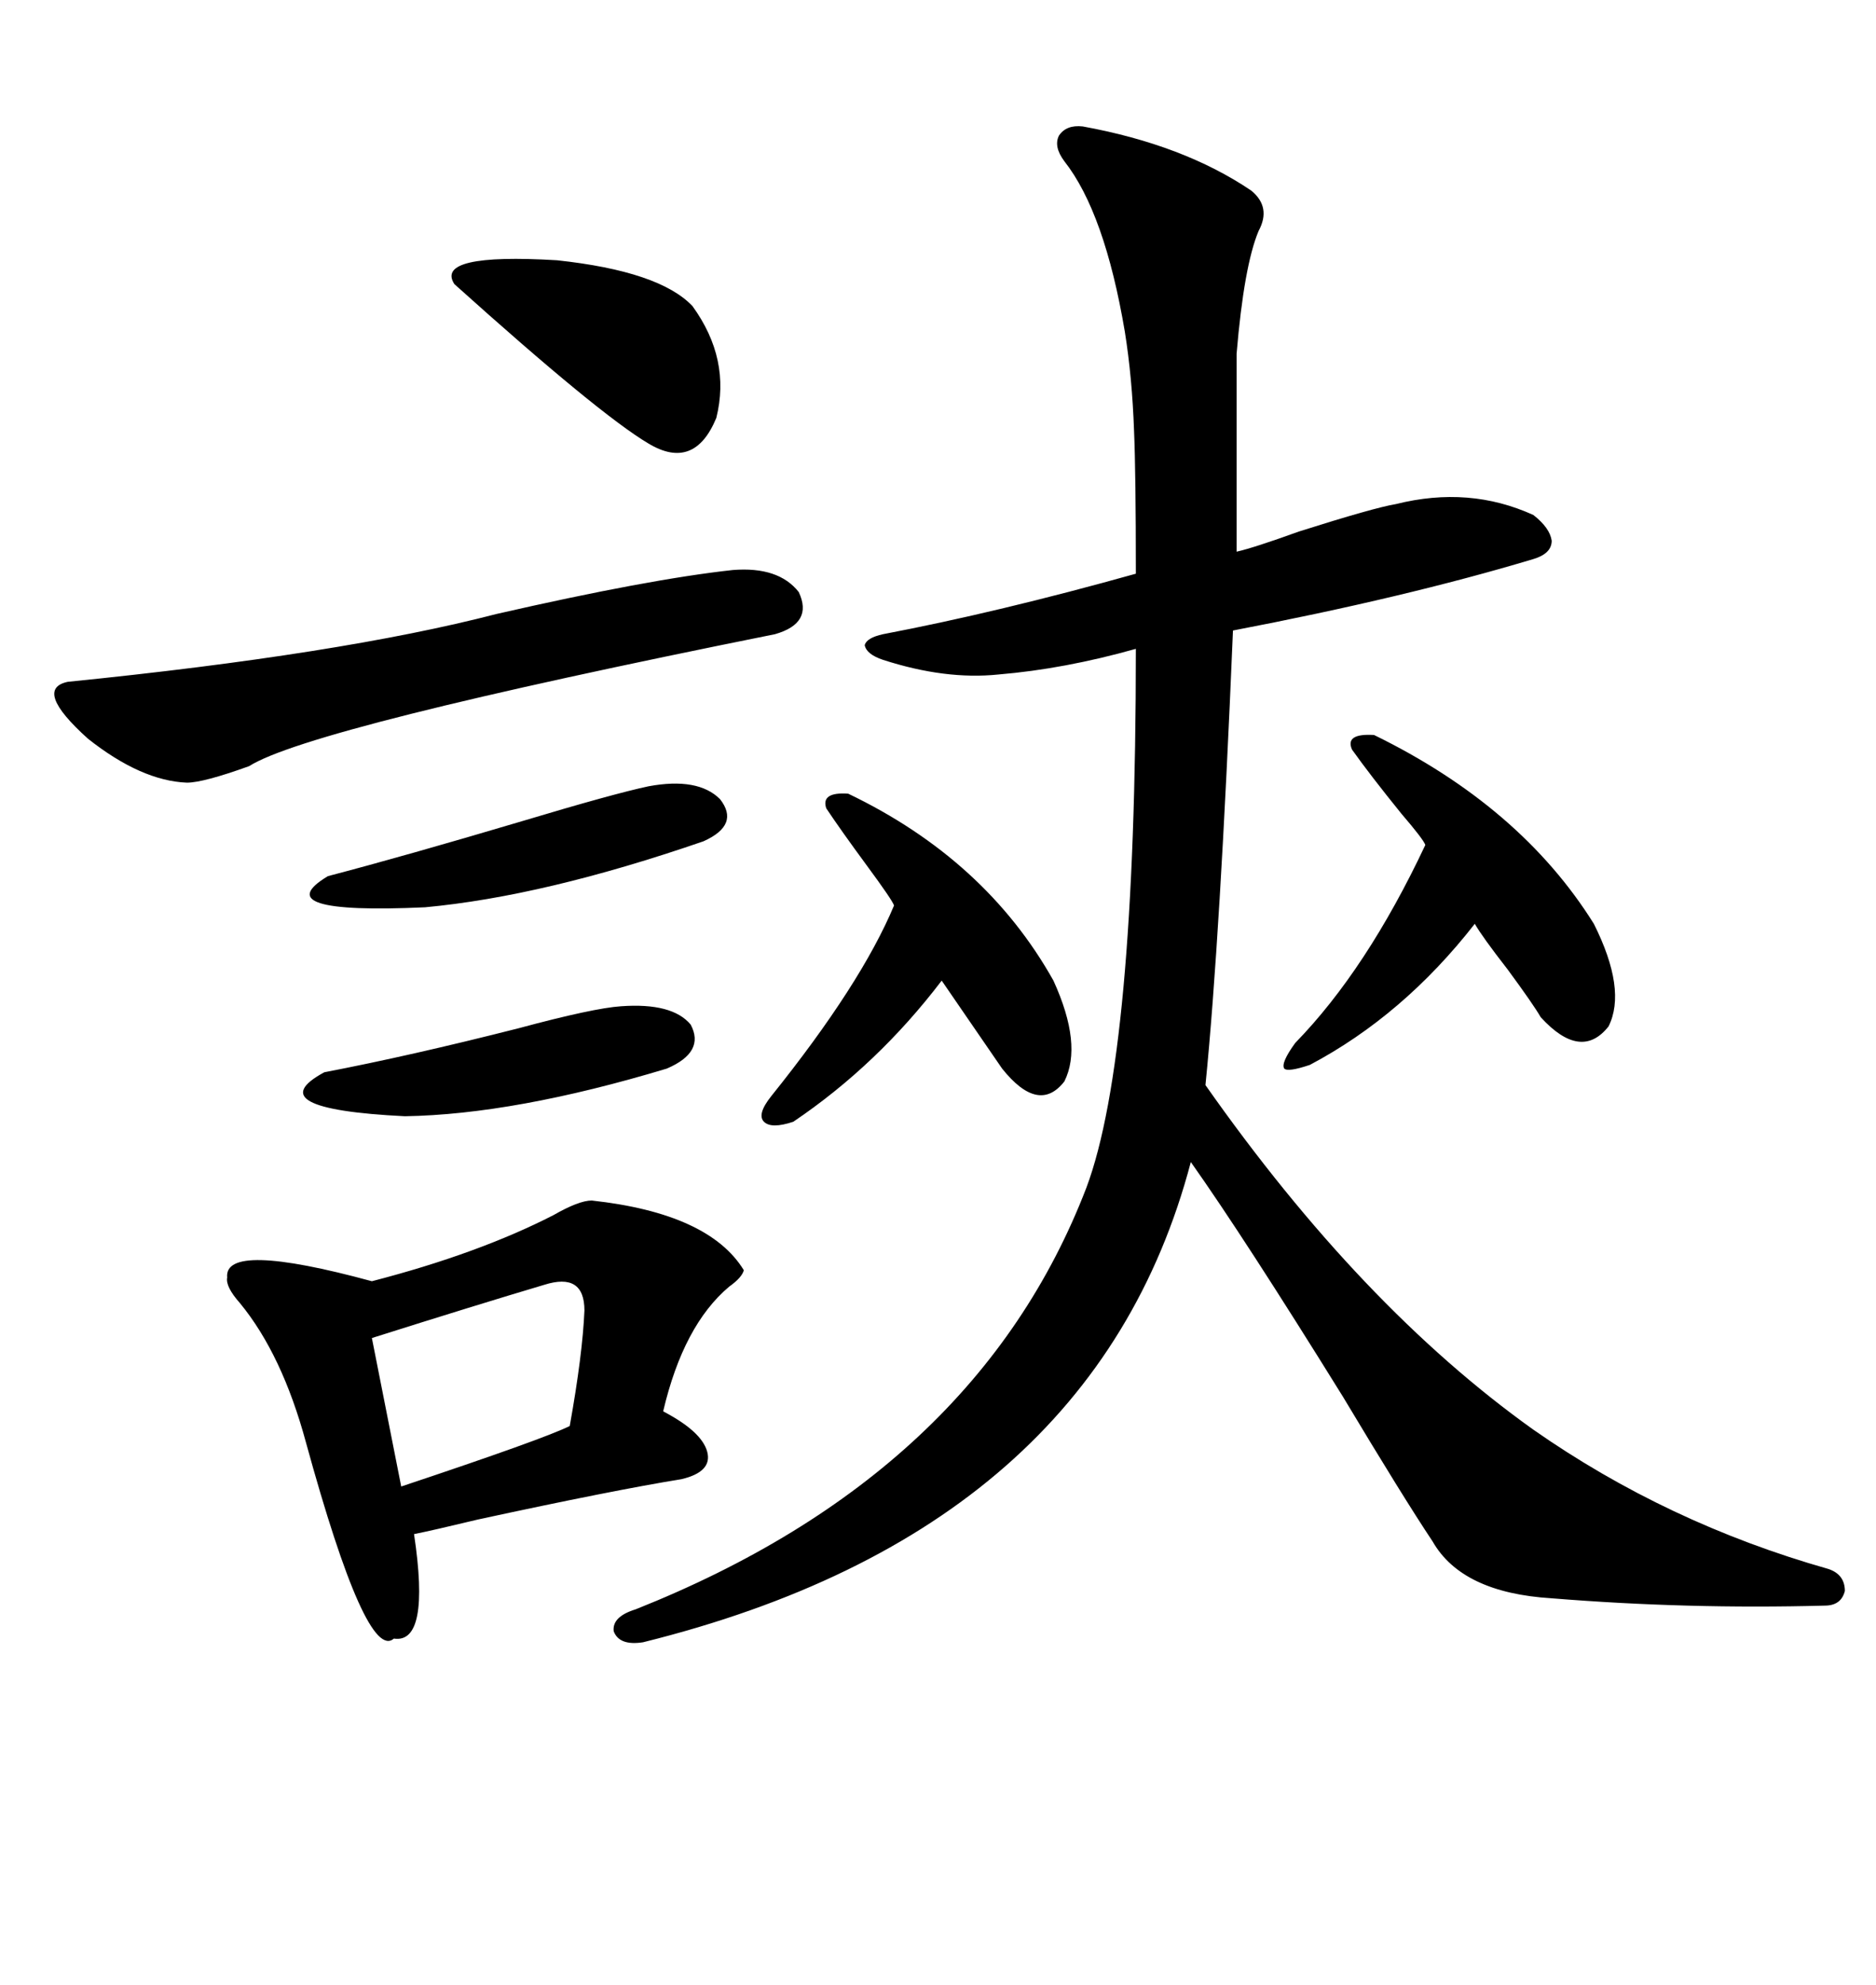 <svg xmlns="http://www.w3.org/2000/svg" xmlns:xlink="http://www.w3.org/1999/xlink" width="300" height="317.285"><path d="M173.14 20.21L173.14 20.21Q189.26 23.14 200.10 30.47L200.10 30.47Q203.32 33.11 201.27 36.91L201.27 36.91Q198.93 42.48 197.75 56.54L197.75 56.54L197.75 88.18Q200.39 87.60 207.71 84.96L207.71 84.96Q219.73 81.15 223.24 80.57L223.24 80.57Q234.96 77.64 245.21 82.32L245.21 82.32Q247.85 84.38 248.14 86.43L248.14 86.43Q248.14 88.48 245.21 89.36L245.21 89.36Q224.71 95.51 197.17 100.78L197.17 100.78Q195.12 150 192.77 173.44L192.77 173.44Q217.68 208.89 245.21 228.52L245.21 228.52Q266.60 243.46 292.38 250.78L292.38 250.78Q295.02 251.66 295.02 254.30L295.02 254.30Q294.43 256.64 291.80 256.64L291.80 256.64Q269.82 257.23 248.14 255.47L248.14 255.47Q233.79 254.59 229.10 246.39L229.10 246.39Q224.41 239.36 214.75 223.24L214.75 223.24Q198.93 197.75 190.43 185.74L190.43 185.74Q174.90 244.63 102.83 262.50L102.83 262.50Q99.02 263.09 98.14 260.74L98.14 260.74Q97.85 258.40 101.66 257.23L101.66 257.23Q156.15 235.55 173.73 189.84L173.73 189.84Q181.64 168.75 181.64 103.71L181.64 103.71Q170.21 106.93 159.67 107.81L159.67 107.81Q151.17 108.69 141.21 105.47L141.21 105.47Q138.57 104.59 138.28 103.13L138.28 103.13Q138.57 101.95 141.21 101.37L141.21 101.37Q159.67 97.85 181.64 91.70L181.64 91.70Q181.64 75.59 181.35 68.85L181.35 68.85Q181.05 60.35 179.88 53.03L179.88 53.03Q176.66 33.98 170.21 25.78L170.21 25.78Q168.46 23.44 169.34 21.68L169.34 21.68Q170.51 19.92 173.14 20.21ZM94.63 191.89L94.63 191.89Q113.38 193.95 118.95 203.03L118.95 203.03Q118.65 204.20 116.60 205.66L116.60 205.66Q109.28 211.82 106.05 225.59L106.05 225.59Q112.21 228.81 113.09 232.03L113.09 232.03Q113.96 235.25 108.98 236.43L108.98 236.43Q98.14 238.18 76.46 242.87L76.46 242.87Q69.14 244.63 66.21 245.21L66.21 245.21Q68.85 262.79 62.99 261.91L62.99 261.91Q58.59 265.72 48.93 230.57L48.93 230.57Q45.12 216.50 38.38 208.30L38.38 208.30Q36.04 205.66 36.33 204.20L36.33 204.20Q35.74 198.34 59.47 204.79L59.47 204.79Q76.46 200.39 88.48 194.24L88.48 194.24Q92.58 191.89 94.63 191.89ZM117.19 91.11L117.19 91.11Q124.51 90.53 127.73 94.63L127.73 94.63Q130.08 99.61 123.93 101.37L123.93 101.37Q49.51 116.31 39.84 122.46L39.84 122.46Q32.52 125.10 29.88 125.10L29.88 125.10Q22.56 124.80 14.06 118.07L14.06 118.07Q5.27 110.16 10.84 108.98L10.84 108.98Q54.49 104.59 79.39 98.14L79.39 98.14Q103.71 92.58 117.19 91.11ZM219.73 117.48L219.73 117.48Q243.16 128.91 254.88 147.66L254.88 147.66Q260.16 158.20 257.23 164.06L257.23 164.06Q252.83 169.63 246.39 162.60L246.39 162.60Q245.21 160.55 241.11 154.98L241.11 154.98Q237.01 149.71 235.84 147.66L235.84 147.66Q224.41 162.30 209.47 170.21L209.47 170.21Q205.96 171.39 205.37 170.80L205.37 170.80Q204.79 169.92 207.13 166.70L207.13 166.70Q218.55 154.98 227.93 135.06L227.93 135.06Q227.64 134.18 224.12 130.08L224.12 130.08Q219.14 123.93 216.21 119.82L216.21 119.82Q215.04 117.19 219.73 117.48ZM135.64 126.86L135.64 126.86Q157.62 137.40 168.46 156.74L168.46 156.74Q173.14 166.99 170.21 172.85L170.21 172.85Q166.11 178.13 160.25 170.80L160.25 170.80L150.59 156.74Q140.33 170.21 126.86 179.30L126.86 179.30Q123.34 180.47 122.17 179.30L122.17 179.30Q121.00 178.13 123.34 175.20L123.34 175.20Q137.70 157.32 142.97 144.73L142.97 144.73Q142.68 143.85 138.57 138.28L138.57 138.28Q134.47 132.71 132.13 129.20L132.13 129.20Q131.25 126.56 135.64 126.86ZM110.74 48.93L110.74 48.93Q116.89 57.42 114.55 66.80L114.55 66.80Q111.04 75.29 103.71 70.90L103.71 70.90Q95.80 66.21 72.66 45.41L72.66 45.41Q69.43 40.43 89.06 41.60L89.06 41.60Q105.47 43.36 110.74 48.93ZM93.46 209.47L93.46 209.47Q93.46 203.32 87.01 205.37L87.01 205.37Q76.17 208.59 59.47 213.87L59.47 213.87L64.16 237.60Q87.01 229.98 91.11 227.93L91.11 227.93Q93.16 216.50 93.46 209.47ZM103.71 125.68L103.71 125.68Q111.62 124.22 115.14 127.73L115.14 127.73Q118.36 131.84 112.50 134.47L112.50 134.47Q87.01 143.26 67.97 145.02L67.97 145.02Q42.19 146.19 52.44 140.04L52.44 140.04Q64.75 136.82 83.50 131.25L83.50 131.25Q98.14 126.86 103.71 125.68ZM99.32 160.84L99.32 160.84Q107.52 160.25 110.45 163.77L110.45 163.77Q112.79 168.16 106.64 170.80L106.64 170.80Q82.32 178.13 64.75 178.42L64.75 178.42Q41.02 177.25 51.86 171.39L51.86 171.39Q65.63 168.75 82.91 164.36L82.91 164.36Q94.92 161.13 99.32 160.84Z"/></svg>